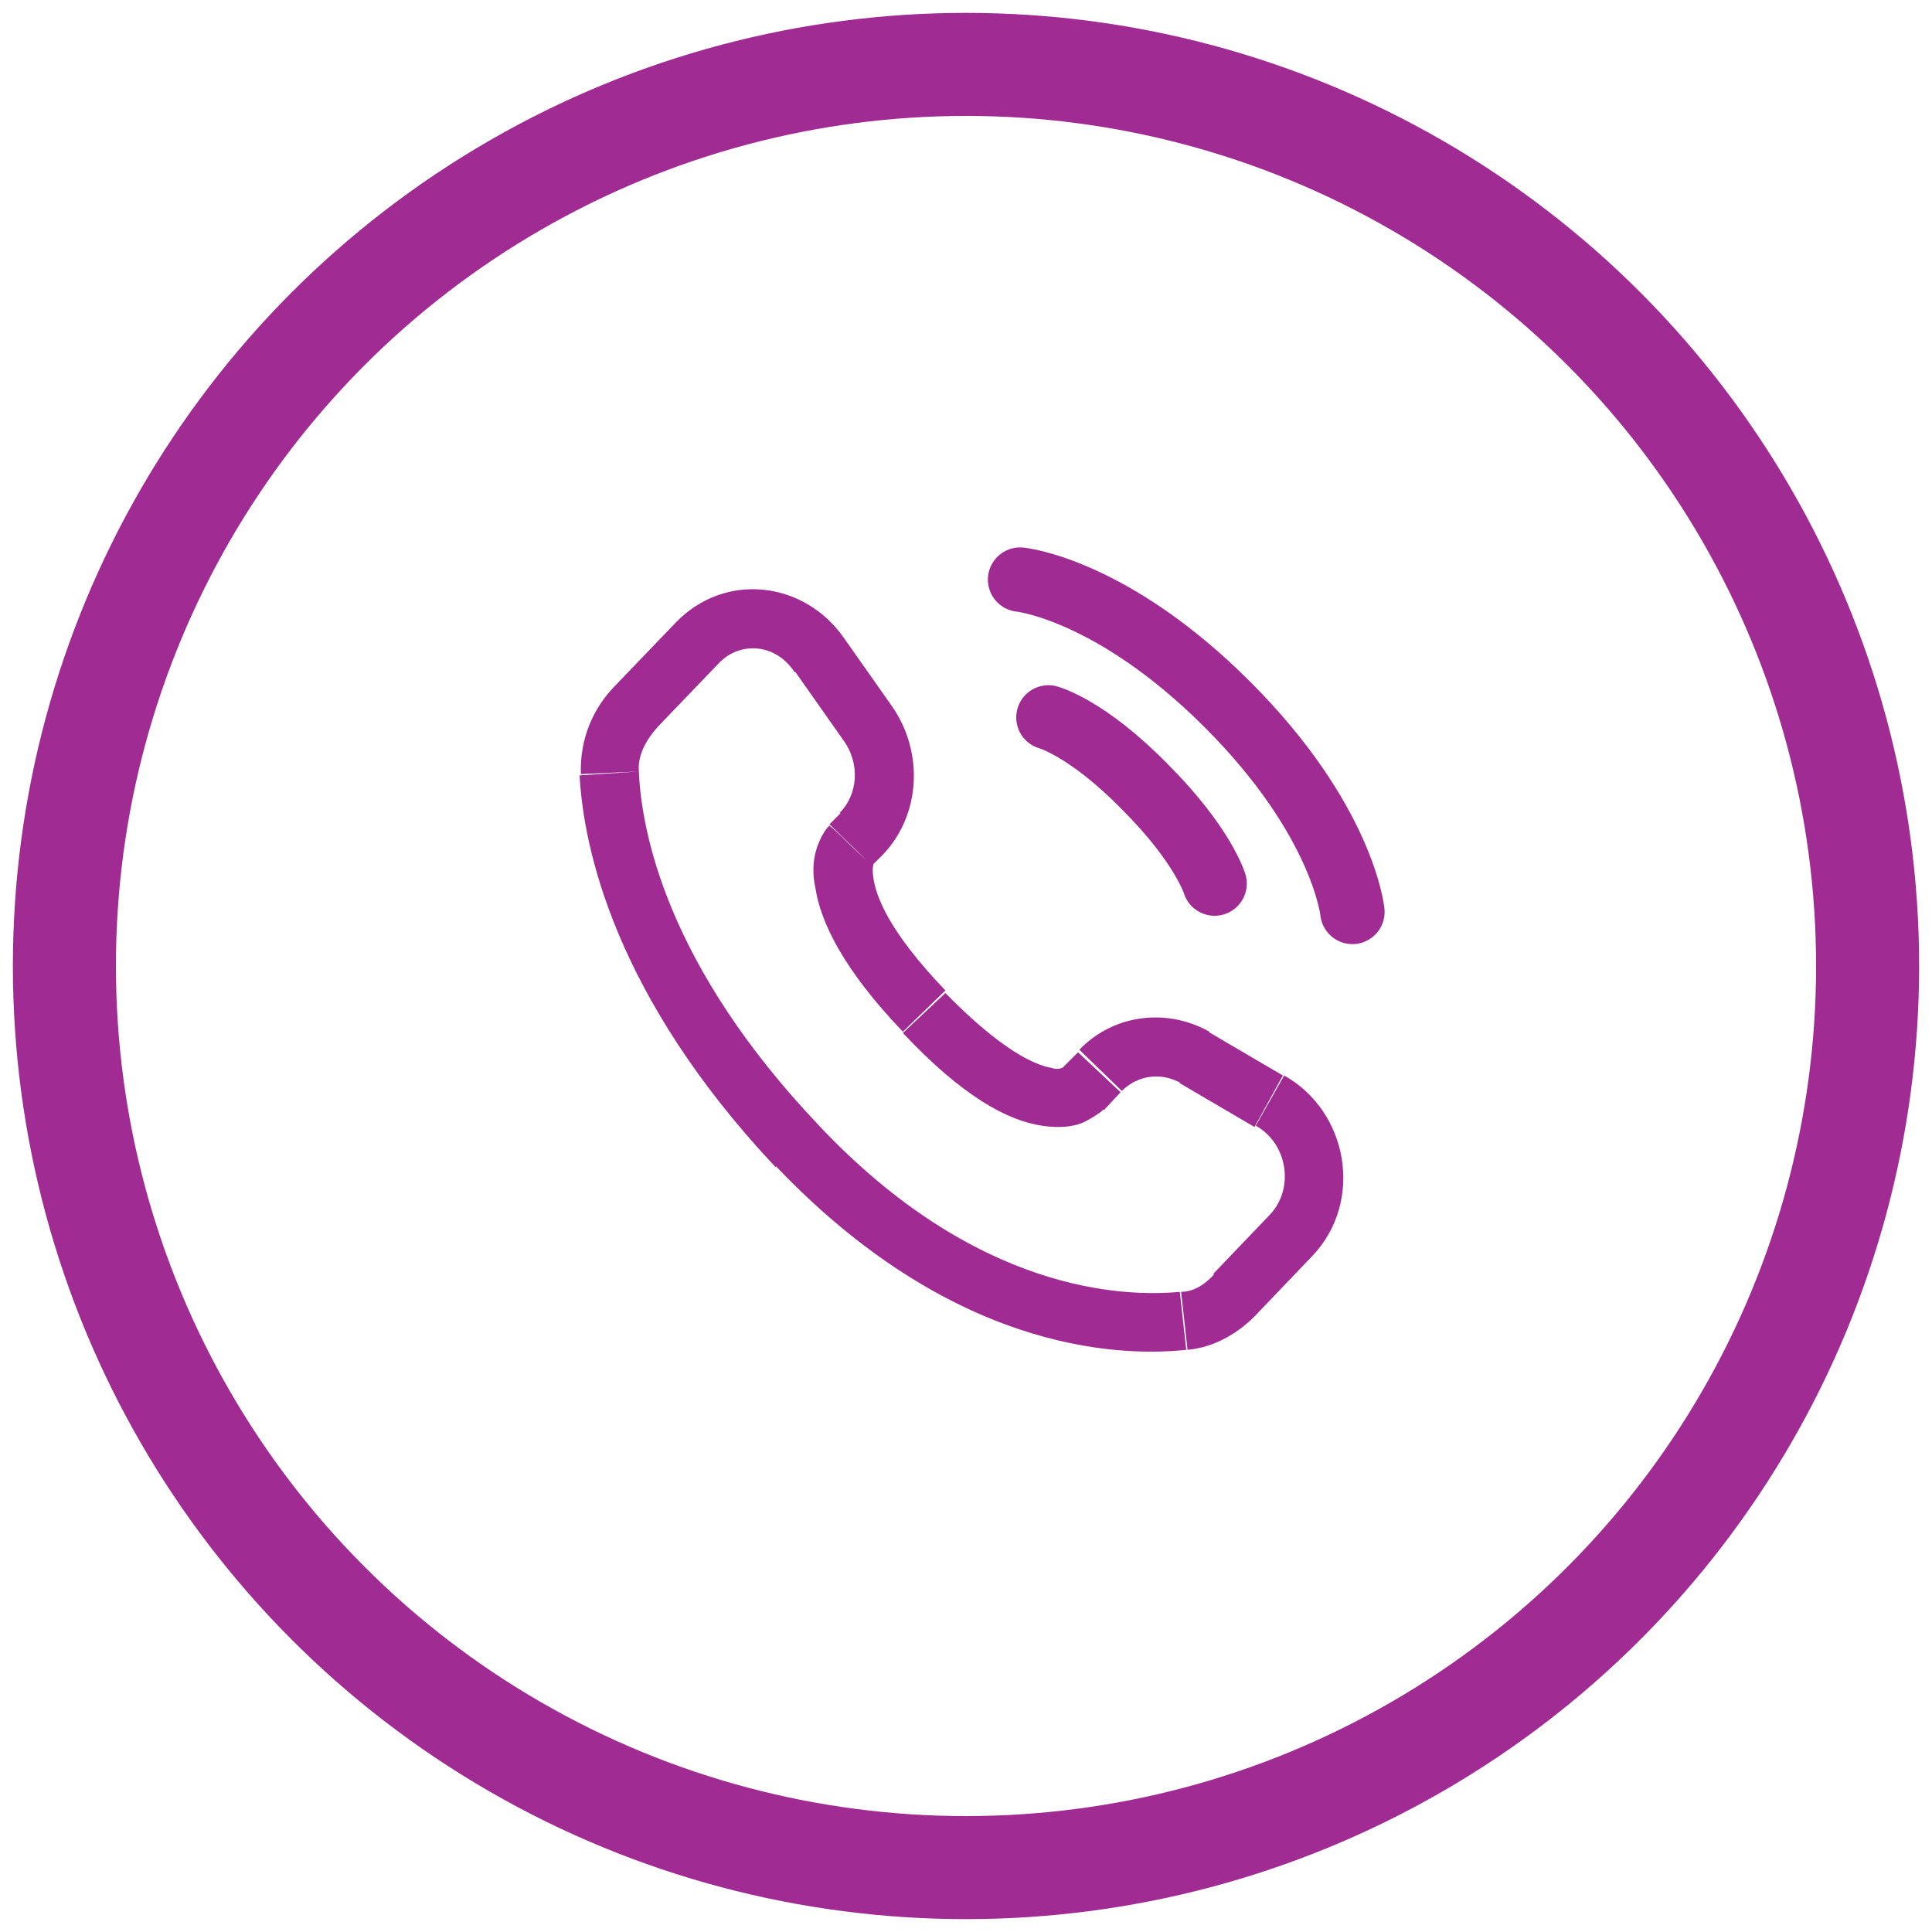 <svg xmlns="http://www.w3.org/2000/svg" xmlns:xlink="http://www.w3.org/1999/xlink" id="Calque_1" x="0px" y="0px" viewBox="0 0 150 150" style="enable-background:new 0 0 150 150;" xml:space="preserve"><style type="text/css"> .st0{fill:none;stroke:#A02B93;stroke-width:8;stroke-miterlimit:10;} .st1{fill:none;stroke:#A02B93;stroke-width:5;stroke-linecap:round;stroke-miterlimit:25;} .st2{fill:#A02B93;}</style><circle class="st0" cx="75" cy="75" r="70"></circle><g> <path class="st1" d="M79.2,45c0,0,7.1,0.7,16.1,9.7s9.7,16.1,9.7,16.1 M81.4,55.7c0,0,3,0.8,7.5,5.4c4.5,4.5,5.4,7.5,5.4,7.5"></path> <path class="st2" d="M84.1,84.6L82.4,83L84.1,84.6z M85.4,83.1l1.6,1.6L85.4,83.1z M92.8,82.1l-1.1,2L92.8,82.1z M98.6,85.4 l-1.1,1.9L98.6,85.4z M100.3,95.9l1.7,1.6L100.3,95.9z M95.9,100.5l-1.7-1.6L95.9,100.5z M91.9,102.6l0.2,2.2L91.9,102.6z M61.9,88.9l1.7-1.6L61.9,88.9z M47.3,60.1l-2.2,0.2L47.3,60.1z M67,64.7l1.6,1.6L67,64.7z M67.4,56.2l1.9-1.3L67.4,56.2z M63.6,50.8l-1.9,1.3L63.6,50.8z M54.2,49.9l1.7,1.6L54.2,49.9z M49.3,54.9l-1.7-1.6L49.3,54.9z M71.8,78.6l1.7-1.6L71.8,78.6z M85.7,86.2l1.3-1.4l-3.3-3.1L82.4,83L85.7,86.2z M91.6,84.1l5.8,3.4l2.2-4l-5.8-3.4L91.6,84.1z M98.6,94.3l-4.4,4.6l3.3,3.2 l4.4-4.6L98.6,94.3z M91.6,100.3c-4.3,0.4-15.8,0.1-28.1-13l-3.3,3.2c13.5,14.2,26.3,14.9,31.9,14.3L91.6,100.3z M63.6,87.4 C51.8,75,49.8,64.6,49.6,59.9L45,60.2c0.3,5.6,2.7,17.1,15.2,30.4L63.6,87.4z M67.7,67.2l0.9-0.9l-3.3-3.2L64.4,64L67.7,67.2z M69.3,54.9l-3.8-5.4l-3.8,2.6l3.8,5.4L69.3,54.9z M52.5,48.3l-4.8,5l3.3,3.2l4.8-5L52.5,48.3z M66.1,65.7 c-0.5-0.5-1.1-1.1-1.7-1.6l0,0l0,0l-0.2,0.2c-0.3,0.4-0.5,0.8-0.7,1.3c-0.3,0.8-0.5,1.9-0.2,3.3c0.4,2.7,2.2,6.4,6.8,11.2l3.3-3.2 c-4.4-4.6-5.4-7.3-5.6-8.8c-0.1-0.7,0-1.1,0.1-1.1l0,0h0l-0.1,0.1C67.7,67.2,67.7,67.2,66.1,65.7 M70.1,80.2 c4.6,4.9,8.1,6.8,10.8,7.2c1.3,0.2,2.5,0.1,3.3-0.3c0.4-0.2,0.9-0.5,1.3-0.8l0.1-0.1l0.1-0.1l0,0l0,0l0,0c0,0,0,0-1.6-1.6 S82.4,83,82.4,83l0,0l0,0l0,0l0,0l0.1-0.1l0,0c-0.1,0-0.3,0.2-0.9,0c-1.2-0.2-3.8-1.3-8.2-5.8L70.1,80.2z M65.5,49.5 c-3.1-4.4-9.2-5.1-13-1.2l3.3,3.2c1.6-1.7,4.4-1.6,5.9,0.7L65.5,49.5z M49.6,59.9c-0.1-1.2,0.5-2.4,1.5-3.5l-3.3-3.2 c-1.7,1.7-2.8,4.1-2.7,6.9L49.6,59.9z M94.3,98.9c-0.8,0.9-1.7,1.4-2.6,1.4l0.5,4.5c2.2-0.2,4.1-1.4,5.5-2.9L94.3,98.9z M68.6,66.3 c2.9-3.1,3.1-7.9,0.7-11.4l-3.8,2.6c1.3,1.8,1.1,4.2-0.3,5.6L68.6,66.3z M97.5,87.4c2.5,1.4,3,4.9,1.1,6.9l3.3,3.2 c4-4.2,2.8-11.2-2.2-14L97.5,87.4z M87.1,84.7c1.2-1.2,3-1.5,4.6-0.6l2.2-4c-3.4-1.9-7.5-1.3-10.1,1.4L87.1,84.7z"></path></g></svg>